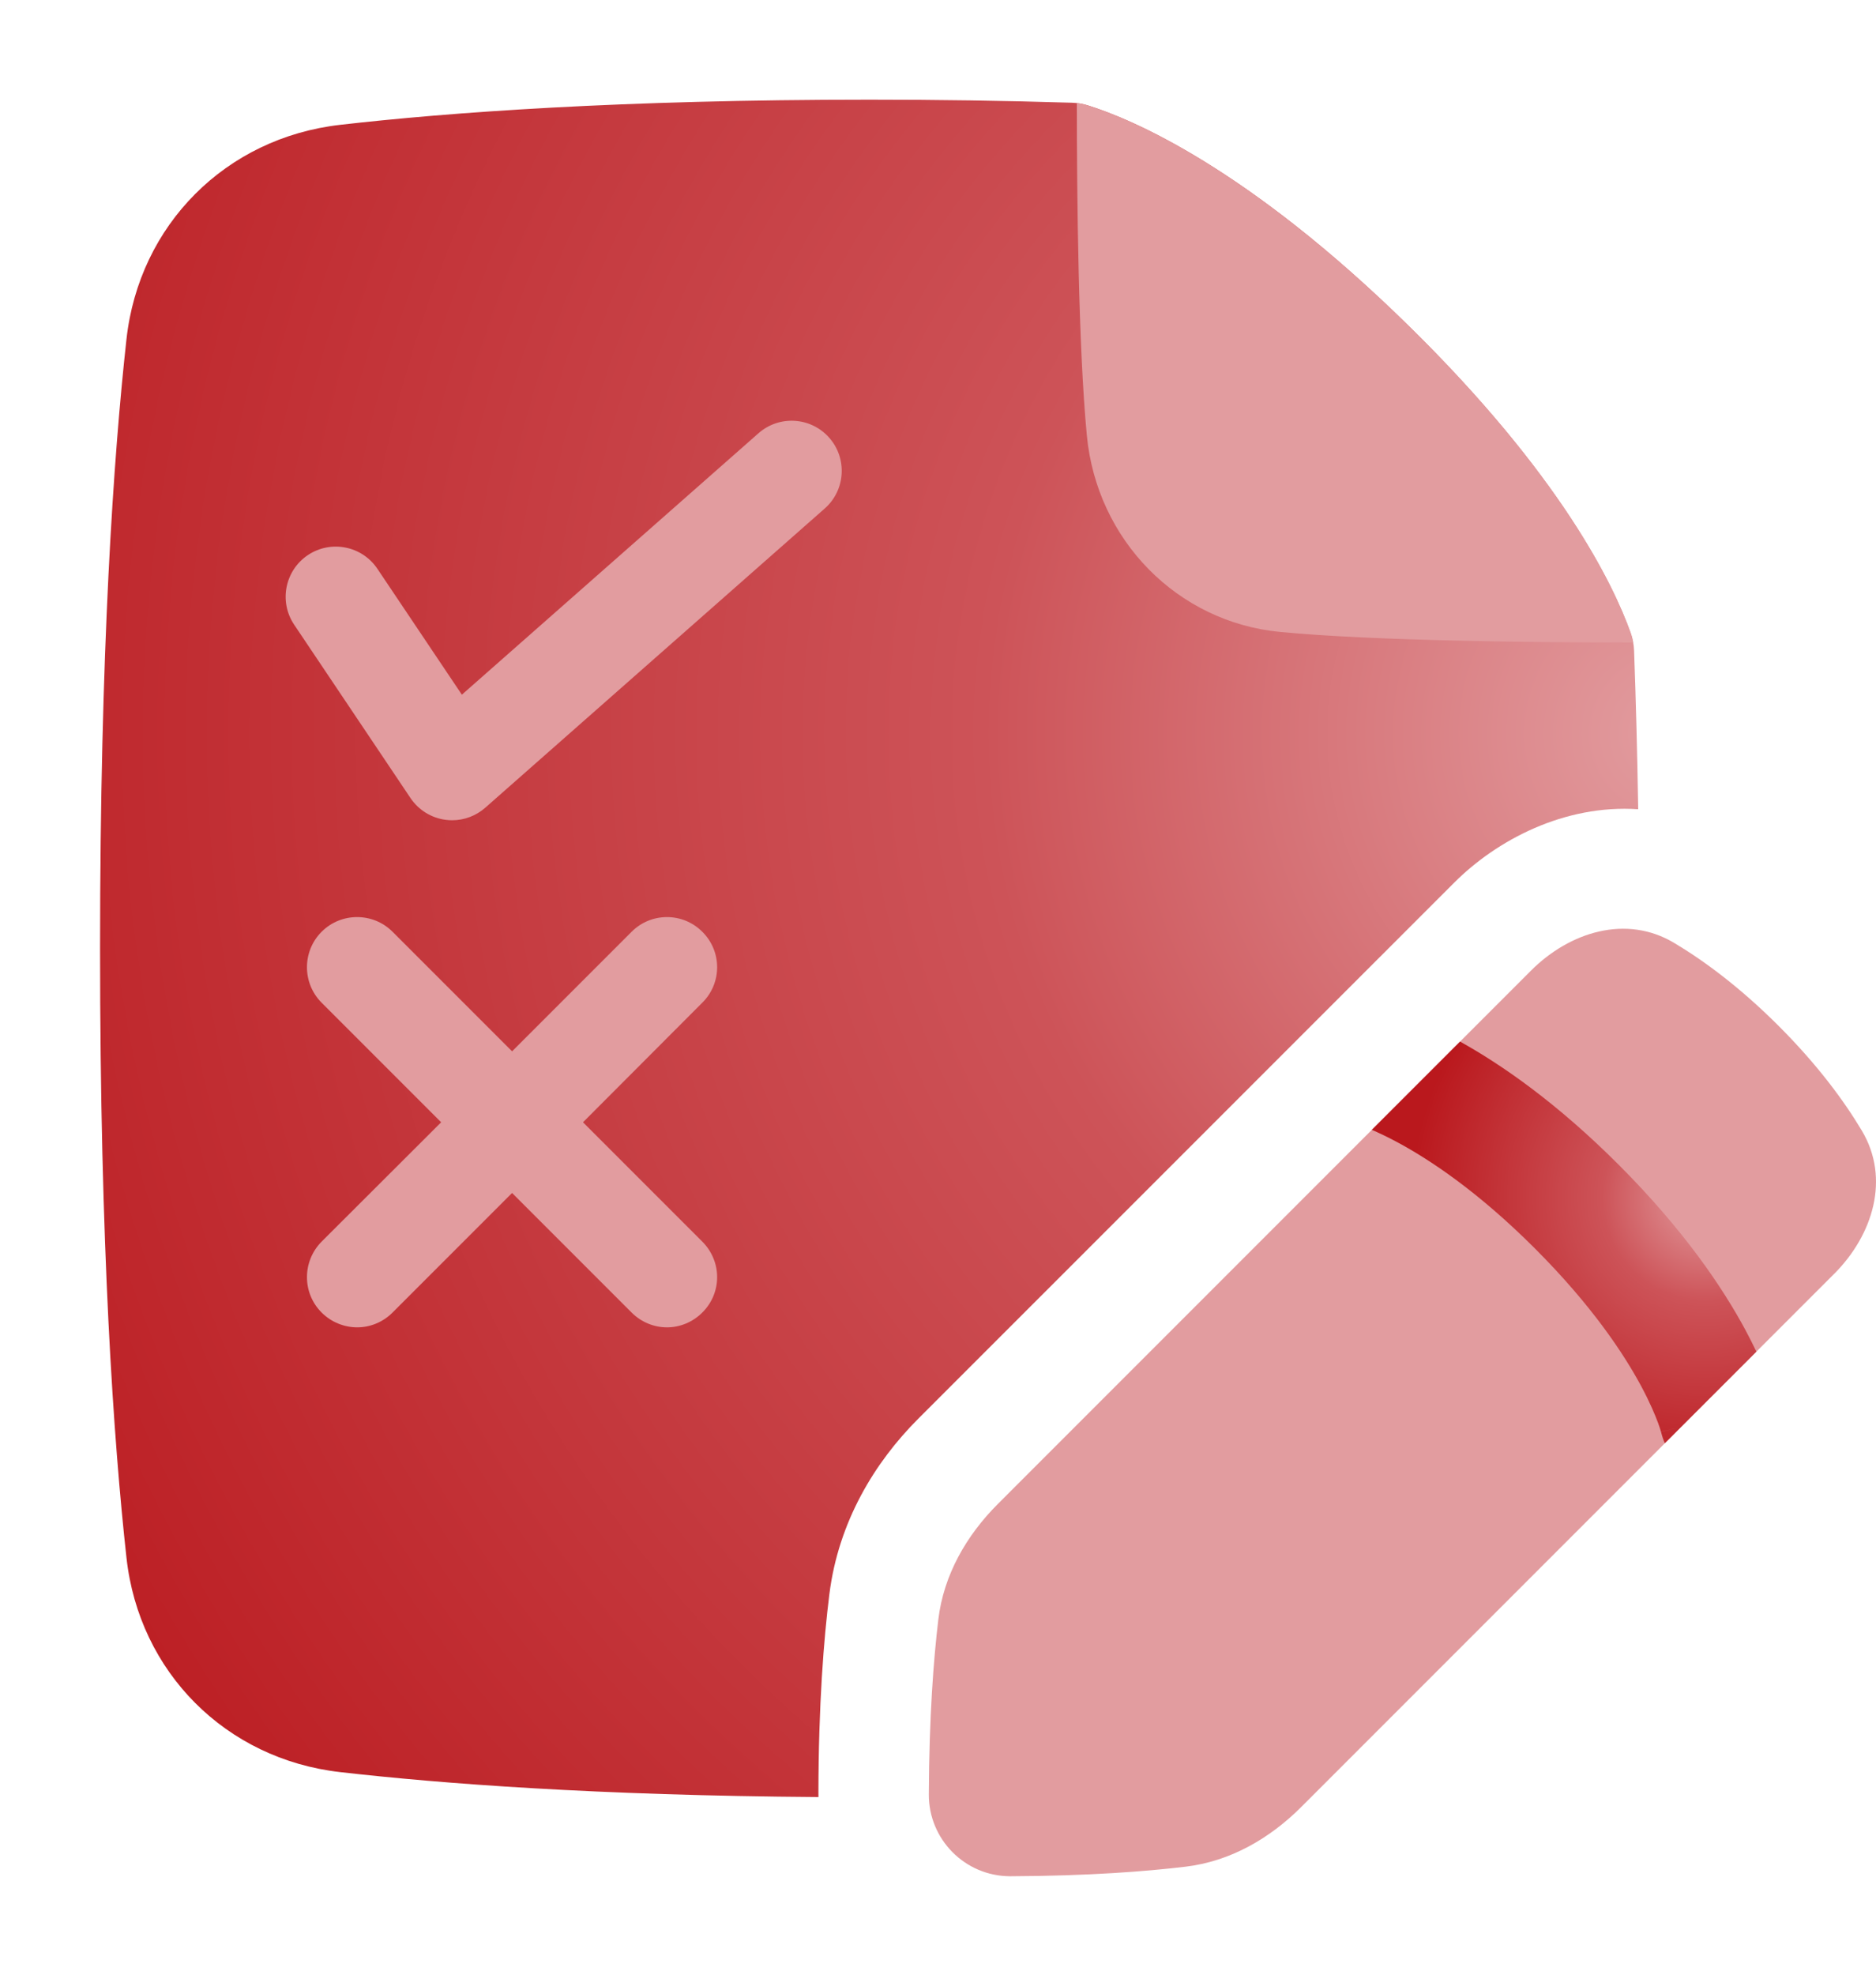 <?xml version="1.0" encoding="UTF-8"?>
<svg id="a" data-name="Inventory Management" xmlns="http://www.w3.org/2000/svg" xmlns:xlink="http://www.w3.org/1999/xlink" viewBox="0 0 13474.658 14180.315">
  <defs>
    <radialGradient id="c" data-name="Dégradé sans nom 2" cx="12001.104" cy="5267.994" fx="12001.104" fy="5267.994" r="14096.59" gradientUnits="userSpaceOnUse">
      <stop offset="0" stop-color="#e29c9f"/>
      <stop offset=".35" stop-color="#cd5358"/>
      <stop offset=".99" stop-color="#ba181d"/>
    </radialGradient>
    <radialGradient id="g" data-name="Dégradé sans nom 2" cx="12251.21" cy="8598.943" fx="12251.21" fy="8598.943" r="2132.057" xlink:href="#c"/>
  </defs>
  <g id="b" data-name="dr">
    <path id="d" data-name="Subtract" d="M2442.778,896.322c777.826-89.008,2013.447-180.567,3803.523-180.567,484.808-.261,969.59,7.015,1454.172,21.827,38.494,1.26,76.638,7.745,113.386,19.276,311.244,97.228,1142.077,443.338,2302.58,1581.164,1094.739,1073.479,1472.597,1860.376,1595.904,2205.635,14.706,41.005,23.024,84.027,24.662,127.559,12.755,346.96,22.961,725.952,29.48,1139.243-528.661-35.716-1014.801,220.252-1321.51,527.244l-3850.013,3849.444c-311.811,311.81-572.598,738.708-637.795,1258.864-40.535,324.283-77.669,793.133-78.803,1424.408l.283,32.599c-1593.069-11.339-2712.753-96.378-3435.87-179.149-820.629-93.544-1443.967-717.447-1534.392-1539.494-92.409-837.07-189.637-2228.312-189.637-4374.137s97.228-3537.067,189.638-4374.42c90.709-822.046,713.763-1445.668,1534.392-1539.494Z" fill="url(#c)" stroke-width="0"/>
    <path id="e" data-name="Intersect" d="M11730.767,4613.388c-685.983-.284-1862.36-11.339-2536.438-75.968-736.44-70.582-1315.558-657.921-1387.841-1410.235-60.662-632.976-71.717-1697.951-72-2387.052,26.929,2.835,53.291,8.504,79.37,16.724,311.244,97.228,1142.077,443.338,2302.58,1581.164,1094.739,1073.479,1472.597,1860.376,1595.904,2205.635,8.22,22.677,14.173,46.205,18.425,69.732Z" fill="#e29c9f" stroke-width="0"/>
    <path id="f" data-name="Rectangle 67" d="M13173.6,9147.115c280.913-281.197,403.37-685.983,200.126-1027.558-126.708-212.598-316.063-470.834-597.543-752.598-281.763-281.48-539.999-470.834-752.597-597.543-341.575-203.244-746.361-80.787-1027.558,200.126l-3828.185,3828.469c-227.055,226.771-389.763,510.519-428.031,829.416-34.016,283.464-66.047,697.322-68.315,1256.03-1.727,323.121,258.814,586.462,581.935,588.189,2.084.011,4.169.011,6.253,0,558.992-2.268,972.566-34.583,1255.747-68.599,319.181-37.984,602.645-200.693,829.983-427.747l3828.184-3828.468v.283Z" fill="#e29c9f" stroke-width="0"/>
    <path id="h" data-name="Intersect 2" d="M12615.459,9704.973c-22.678-47.338-48.188-98.362-77.385-153.071-165.543-308.126-445.322-722.55-911.621-1188.849-441.92-441.921-836.786-716.314-1139.526-884.408l-633.543,633.543c49.606,21.543,110.551,50.173,181.984,88.441,234.708,125.858,581.952,356.031,989.574,763.653,407.905,407.905,637.795,755.149,763.936,989.857,62.929,117.638,100.346,207.78,121.039,263.905,8.099,22.022,15.38,44.337,21.827,66.898,6.519,26.929,15.307,53.008,26.362,77.385l114.236-114.236c-138.33,31.181-141.732,32.031-141.732,32.314v-.567l141.732-31.748s543.118-543.118,543.119-543.118ZM11931.744,10284.941v.567-.85.283ZM11930.894,10280.69l.567,2.834v-.85l-.567-1.134v-.85Z" fill="url(#g)" fill-rule="evenodd" stroke-width="0"/>
    <path d="M3247.381,5889.448c-15.381,0-30.762-.967-46.23-2.988-102.832-13.271-194.854-70.313-252.686-156.357l-835.576-1244.795c-110.83-165.059-66.797-388.74,98.262-499.57,165.147-110.654,388.74-66.709,499.57,98.262l606.709,903.868,2130.47-1877.081c149.414-131.484,376.699-116.982,508.096,32.08,131.484,149.15,117.07,376.699-32.08,508.096l-2438.526,2148.575c-66.182,58.272-150.908,89.912-238.008,89.912Z" fill="#e29c9f" stroke-width="0"/>
    <path d="M5044.295,8914.886c142.196,142.207,142.196,368.998,0,509.403-70.203,70.203-162.004,106.194-253.806,106.194s-183.593-35.991-253.795-106.194l-858.604-858.604-858.604,858.604c-70.192,70.203-161.993,106.194-253.795,106.194s-185.394-35.991-255.597-106.194c-140.405-140.405-140.405-367.196,0-509.403l858.593-856.802-858.593-858.593c-140.405-140.405-140.405-369.009,0-509.403,140.394-140.405,368.998-140.405,509.392,0l858.604,858.604,858.604-858.604c140.394-140.405,367.196-140.405,507.601,0,142.196,140.394,142.196,368.998,0,509.403l-856.802,858.593,856.802,856.802Z" fill="#e29c9f" stroke-width="0"/>
  </g>
</svg>